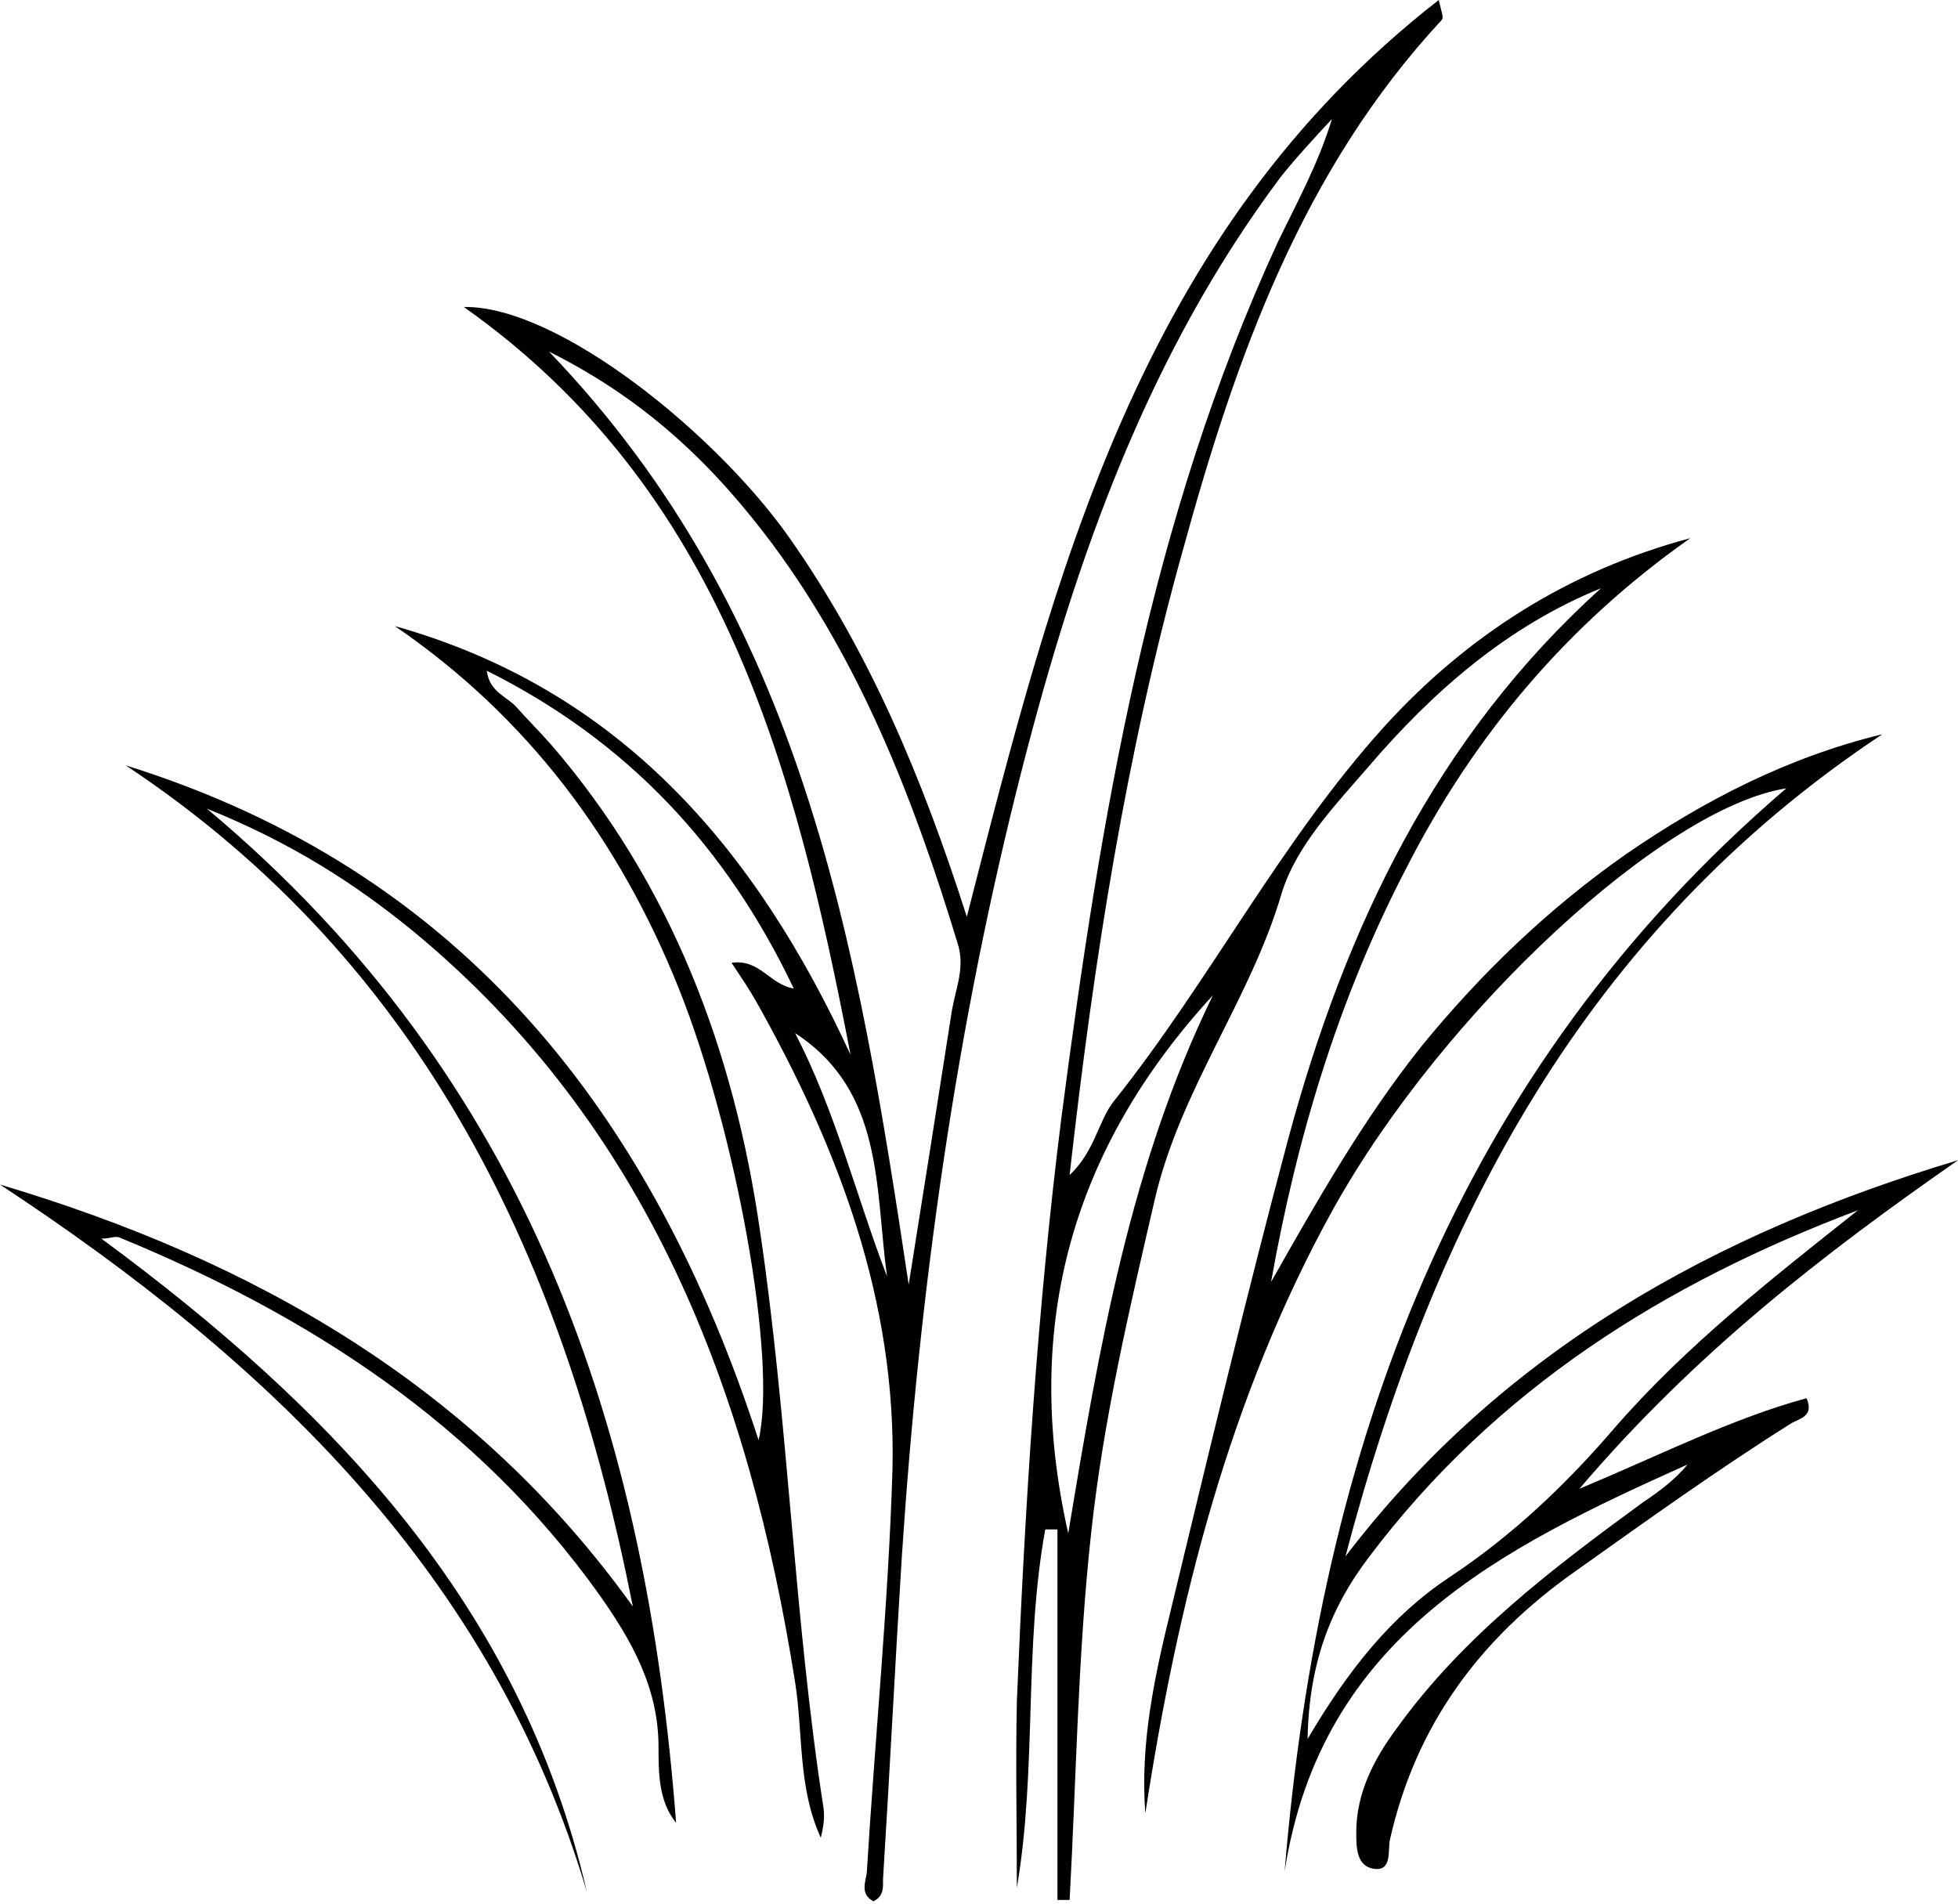 <?xml version="1.0" encoding="utf-8"?>
<!-- Generator: Adobe Illustrator 19.1.0, SVG Export Plug-In . SVG Version: 6.00 Build 0)  -->
<svg version="1.1" id="Layer_1" xmlns="http://www.w3.org/2000/svg" xmlns:xlink="http://www.w3.org/1999/xlink" x="0px" y="0px"
	 viewBox="0 0 144.8 140.8" style="enable-background:new 0 0 144.8 140.8;" xml:space="preserve">
<style type="text/css">
	.st0{fill-rule:evenodd;clip-rule:evenodd;fill:none;}
	.st1{fill-rule:evenodd;clip-rule:evenodd;}
</style>
<g>
	<path class="st0" d="M0,87.6c19.9,13.1,36.4,28.8,43.4,52.4c-5-21.2-18.9-35.8-35.9-48.3c0.7-0.1,1-0.2,1.3-0.1
		c14,5.8,26.5,13.8,35.5,26.4c2.4,3.4,4.4,6.9,4.4,11.3c0,1.8-0.1,3.9,1.3,5.6c-2.2-28.9-10.8-55-34.7-75c6.2,2.4,10.9,5.4,15.3,9.1
		c17.4,14.4,24.7,34,28.2,55.5c0.6,3.8,0.3,7.8,1.9,11.5c0.2-0.7,0.3-1.5,0.2-2.2c-2.2-14.2-2.6-28.5-4.7-42.7
		c-2-13.2-6.5-25.6-15.6-35.9c-0.8-0.9-1.7-1.7-2.5-2.7c-0.7-0.8-2-1.1-2.2-2.7C46.3,55,53.6,62.8,58.6,73.3
		c-1.8-0.3-2.5-2.2-4.6-1.9c0.7,1.2,1.4,2,1.9,3c6,10.7,10.3,22,10,34.5c-0.3,10-1.2,19.9-1.9,29.8c0,0.7-0.4,1.6,0.5,2.1
		c0.8-0.4,0.7-1.1,0.7-1.6c0.5-8,0.9-16,1.4-24c1.3-19.7,4-39.1,8.9-58.2c4-15.6,9.3-30.6,19.1-43.7c1.1-1.5,2.5-2.9,3.8-4.3
		c-1,3.3-2.6,6.2-4,9.1c-9.5,20.5-13.1,42.5-16,64.7c-1.9,14.4-2.8,28.8-3.3,43.2c-0.2,4.6,0,9.2,0,13.8c1.5-8.8,0.6-17.8,2.1-26.5
		c0.3,0,0.6,0,0.9,0c0,9.1,0,18.3,0,27.4c0.3,0,0.6,0,0.9,0c0.4-9.1,0.6-18.2,1.6-27.2c0.9-8.3,2.8-16.5,4.7-24.6
		c1.9-8.1,7.1-14.7,9.4-22.7c1-3.5,3.9-6.4,6.4-9.3c4.8-5.6,10.3-10.3,17.2-13.2c-12.2,11-19,25.1-23.1,40.6
		c-3.1,11.6-5.9,23.2-8.7,34.9c-1.2,4.9-2.2,9.9-1.9,15.1c2.4-15.6,6.2-30.8,13.9-44.7c8.2-14.7,24.4-29.7,33.5-31.1
		c-24.5,21-34.5,48.8-37.1,80.1c2.7-17.4,16-24,29.8-30.1c-0.9,1.1-2.1,1.9-3.3,2.8c-6.7,4.9-13.3,9.8-18.2,16.7
		c-1.6,2.3-3,4.7-3,7.7c0,1.1,0.1,2.5,1.3,2.7c1.5,0.2,1.1-1.4,1.2-2.2c1.9-8.5,6.6-14.9,13.7-19.8c5.3-3.7,10.5-7.4,15.9-10.9
		c0.6-0.4,1.8-0.4,1.2-1.9c-5.5,1.5-10.6,4.2-16.8,6.7c8.6-10.1,18-17.5,28-24.3c-18,5.4-33.7,14.1-45.3,29.3
		c6.5-24.6,17.7-46.1,39.7-60.8c-7.1,1.7-13.3,4.9-19,8.9c-5.7,4-10.7,8.8-15.1,14.2c-4.3,5.4-7.7,11.4-11.1,17.4
		c1.9-10.7,5-21,10-30.6c5-9.8,11.9-18,21-24.4c-9,2.4-16.5,7.1-22.6,13.9c-7.7,8.5-12.9,18.8-20,27.7c-1.2,1.5-1.4,3.7-3.3,5.5
		c1.9-16,4.2-31.3,8.4-46.3c4-14.2,8.9-28,19.2-39.2c0.1-0.1-0.1-0.6-0.2-1.5C84.2,17.3,78,42.4,71.5,67.9
		c-3.3-10.2-7.2-19.5-13.1-28c-5.4-7.7-17.1-17.2-24.1-17.1c19.1,13.5,24.5,34,28.6,55.3c-7-15.2-17-27-33.7-31.7
		c9.8,6.7,16.6,15.8,21,26.8c4.2,10.5,7.2,27.4,5.9,33.4C48.3,82.5,34.3,64.4,9.3,56.7c22.3,14.8,32.6,36.9,37.5,62.2
		C35.1,102.5,18.8,93.2,0,87.6z"/>
	<path class="st1" d="M0,87.6c18.8,5.6,35.1,14.9,46.8,31.2c-5-25.3-15.2-47.4-37.5-62.2c25,7.8,39,25.9,46.8,49.9
		c1.4-6-1.7-22.9-5.9-33.4c-4.4-11-11.2-20.1-21-26.8c16.7,4.7,26.7,16.5,33.7,31.7c-4.1-21.3-9.5-41.8-28.6-55.3
		c7-0.1,18.7,9.4,24.1,17.1c5.9,8.4,9.8,17.7,13.1,28C78,42.4,84.2,17.3,106.4,0c0.2,0.9,0.4,1.3,0.2,1.5
		C96.3,12.6,91.4,26.4,87.5,40.6c-4.2,15-6.6,30.3-8.4,46.3c1.9-1.8,2.1-4,3.3-5.5c7.1-8.9,12.3-19.2,20-27.7
		c6.1-6.7,13.6-11.5,22.6-13.9c-9.1,6.4-16,14.6-21,24.4c-5,9.6-8.1,19.9-10,30.6c3.4-6,6.8-12,11.1-17.4
		c4.4-5.4,9.4-10.2,15.1-14.2c5.8-4,12-7.2,19-8.9c-22,14.6-33.2,36.1-39.7,60.8c11.6-15.2,27.3-23.9,45.3-29.3
		c-9.9,6.9-19.4,14.2-28,24.3c6.2-2.6,11.3-5.2,16.8-6.7c0.6,1.4-0.6,1.5-1.2,1.9c-5.4,3.4-10.7,7.2-15.9,10.9
		c-7.1,5-11.8,11.4-13.7,19.8c-0.2,0.8,0.2,2.4-1.2,2.2c-1.3-0.2-1.3-1.6-1.3-2.7c0-2.9,1.3-5.4,3-7.7c4.9-6.8,11.5-11.8,18.2-16.7
		c1.2-0.8,2.4-1.7,3.3-2.8c-13.8,6.2-27.1,12.7-29.8,30.1c2.6-31.3,12.6-59.1,37.1-80.1c-9,1.4-25.3,16.4-33.5,31.1
		c-7.7,13.9-11.5,29.1-13.9,44.7c-0.4-5.2,0.7-10.2,1.9-15.1c2.8-11.6,5.6-23.3,8.7-34.9c4.2-15.5,10.9-29.6,23.1-40.6
		c-6.9,2.8-12.4,7.6-17.2,13.2c-2.5,2.9-5.3,5.8-6.4,9.3c-2.3,7.9-7.5,14.5-9.4,22.7c-1.9,8.2-3.8,16.3-4.7,24.6
		c-1,9.1-1.1,18.2-1.6,27.2c-0.3,0-0.6,0-0.9,0c0-9.1,0-18.3,0-27.4c-0.3,0-0.6,0-0.9,0c-1.6,8.8-0.6,17.7-2.1,26.5
		c0-4.6-0.1-9.2,0-13.8c0.6-14.5,1.5-28.9,3.3-43.2c2.9-22.2,6.5-44.1,16-64.7c1.4-2.9,3-5.8,4-9.1c-1.3,1.4-2.6,2.8-3.8,4.3
		c-9.8,13.1-15.1,28.1-19.1,43.7c-4.9,19.1-7.6,38.6-8.9,58.2c-0.5,8-0.9,16-1.4,24c0,0.5,0.1,1.2-0.7,1.6c-1-0.5-0.6-1.4-0.5-2.1
		c0.6-9.9,1.6-19.9,1.9-29.8c0.3-12.5-4-23.8-10-34.5c-0.5-0.9-1.1-1.8-1.9-3c2.1-0.3,2.8,1.6,4.6,1.9c-5-10.5-12.3-18.3-22.7-23.5
		c0.2,1.6,1.5,1.9,2.2,2.7c0.8,0.9,1.7,1.8,2.5,2.7C49.7,65.4,54.3,77.8,56.2,91c2.1,14.1,2.5,28.5,4.7,42.7c0.1,0.7,0,1.4-0.2,2.2
		c-1.7-3.7-1.3-7.7-1.9-11.5c-3.4-21.5-10.8-41.1-28.2-55.5c-4.4-3.6-9.1-6.6-15.3-9.1c24,20.1,32.5,46.1,34.7,75
		c-1.3-1.6-1.3-3.7-1.3-5.6c0-4.4-2-7.9-4.4-11.3c-9-12.6-21.4-20.6-35.5-26.4c-0.3-0.1-0.7,0.1-1.3,0.1
		c17.1,12.6,31,27.1,35.9,48.3C36.4,116.4,19.9,100.7,0,87.6z M67.2,95c1.2-7.5,2.2-13.9,3.2-20.3c0.3-1.7,1-3.2,0.4-5
		c-3.2-10.5-7.1-20.6-13.7-29.5C52.9,34.6,48,29.7,40.6,26C59.4,45.6,63.4,69.7,67.2,95z M96.7,128.6c3-5.1,6.2-9.1,10.4-11.9
		c4.7-3.1,8.7-6.9,12.3-11.1c5.3-6.1,11.7-11.1,18-16.1c-14.3,5.4-26.8,13.2-36.2,25.7C98.4,118.9,96.8,123,96.7,128.6z M89.7,73.6
		C79.4,84.8,75.5,97.9,79,113.4C81.3,99.5,83.6,86.1,89.7,73.6z M58.8,76.4c3,5.8,4.5,12,6.8,18C64.7,87.9,65.4,80.7,58.8,76.4z"/>
	<path class="st0" d="M67.2,95c-3.8-25.3-7.7-49.5-26.5-69c7.4,3.7,12.3,8.6,16.5,14.2c6.6,8.9,10.5,19,13.7,29.5
		c0.5,1.8-0.2,3.3-0.4,5C69.4,81.1,68.3,87.6,67.2,95z"/>
	<path class="st0" d="M96.7,128.6c0.1-5.6,1.7-9.7,4.6-13.5c9.3-12.4,21.9-20.3,36.2-25.7c-6.4,5-12.7,9.9-18,16.1
		c-3.7,4.2-7.7,8-12.3,11.1C102.9,119.5,99.7,123.5,96.7,128.6z"/>
	<path class="st0" d="M89.7,73.6c-6.1,12.5-8.4,25.9-10.8,39.8C75.5,97.9,79.4,84.8,89.7,73.6z"/>
	<path class="st0" d="M58.8,76.4c6.6,4.3,5.9,11.4,6.8,18C63.3,88.5,61.8,82.2,58.8,76.4z"/>
</g>
</svg>
